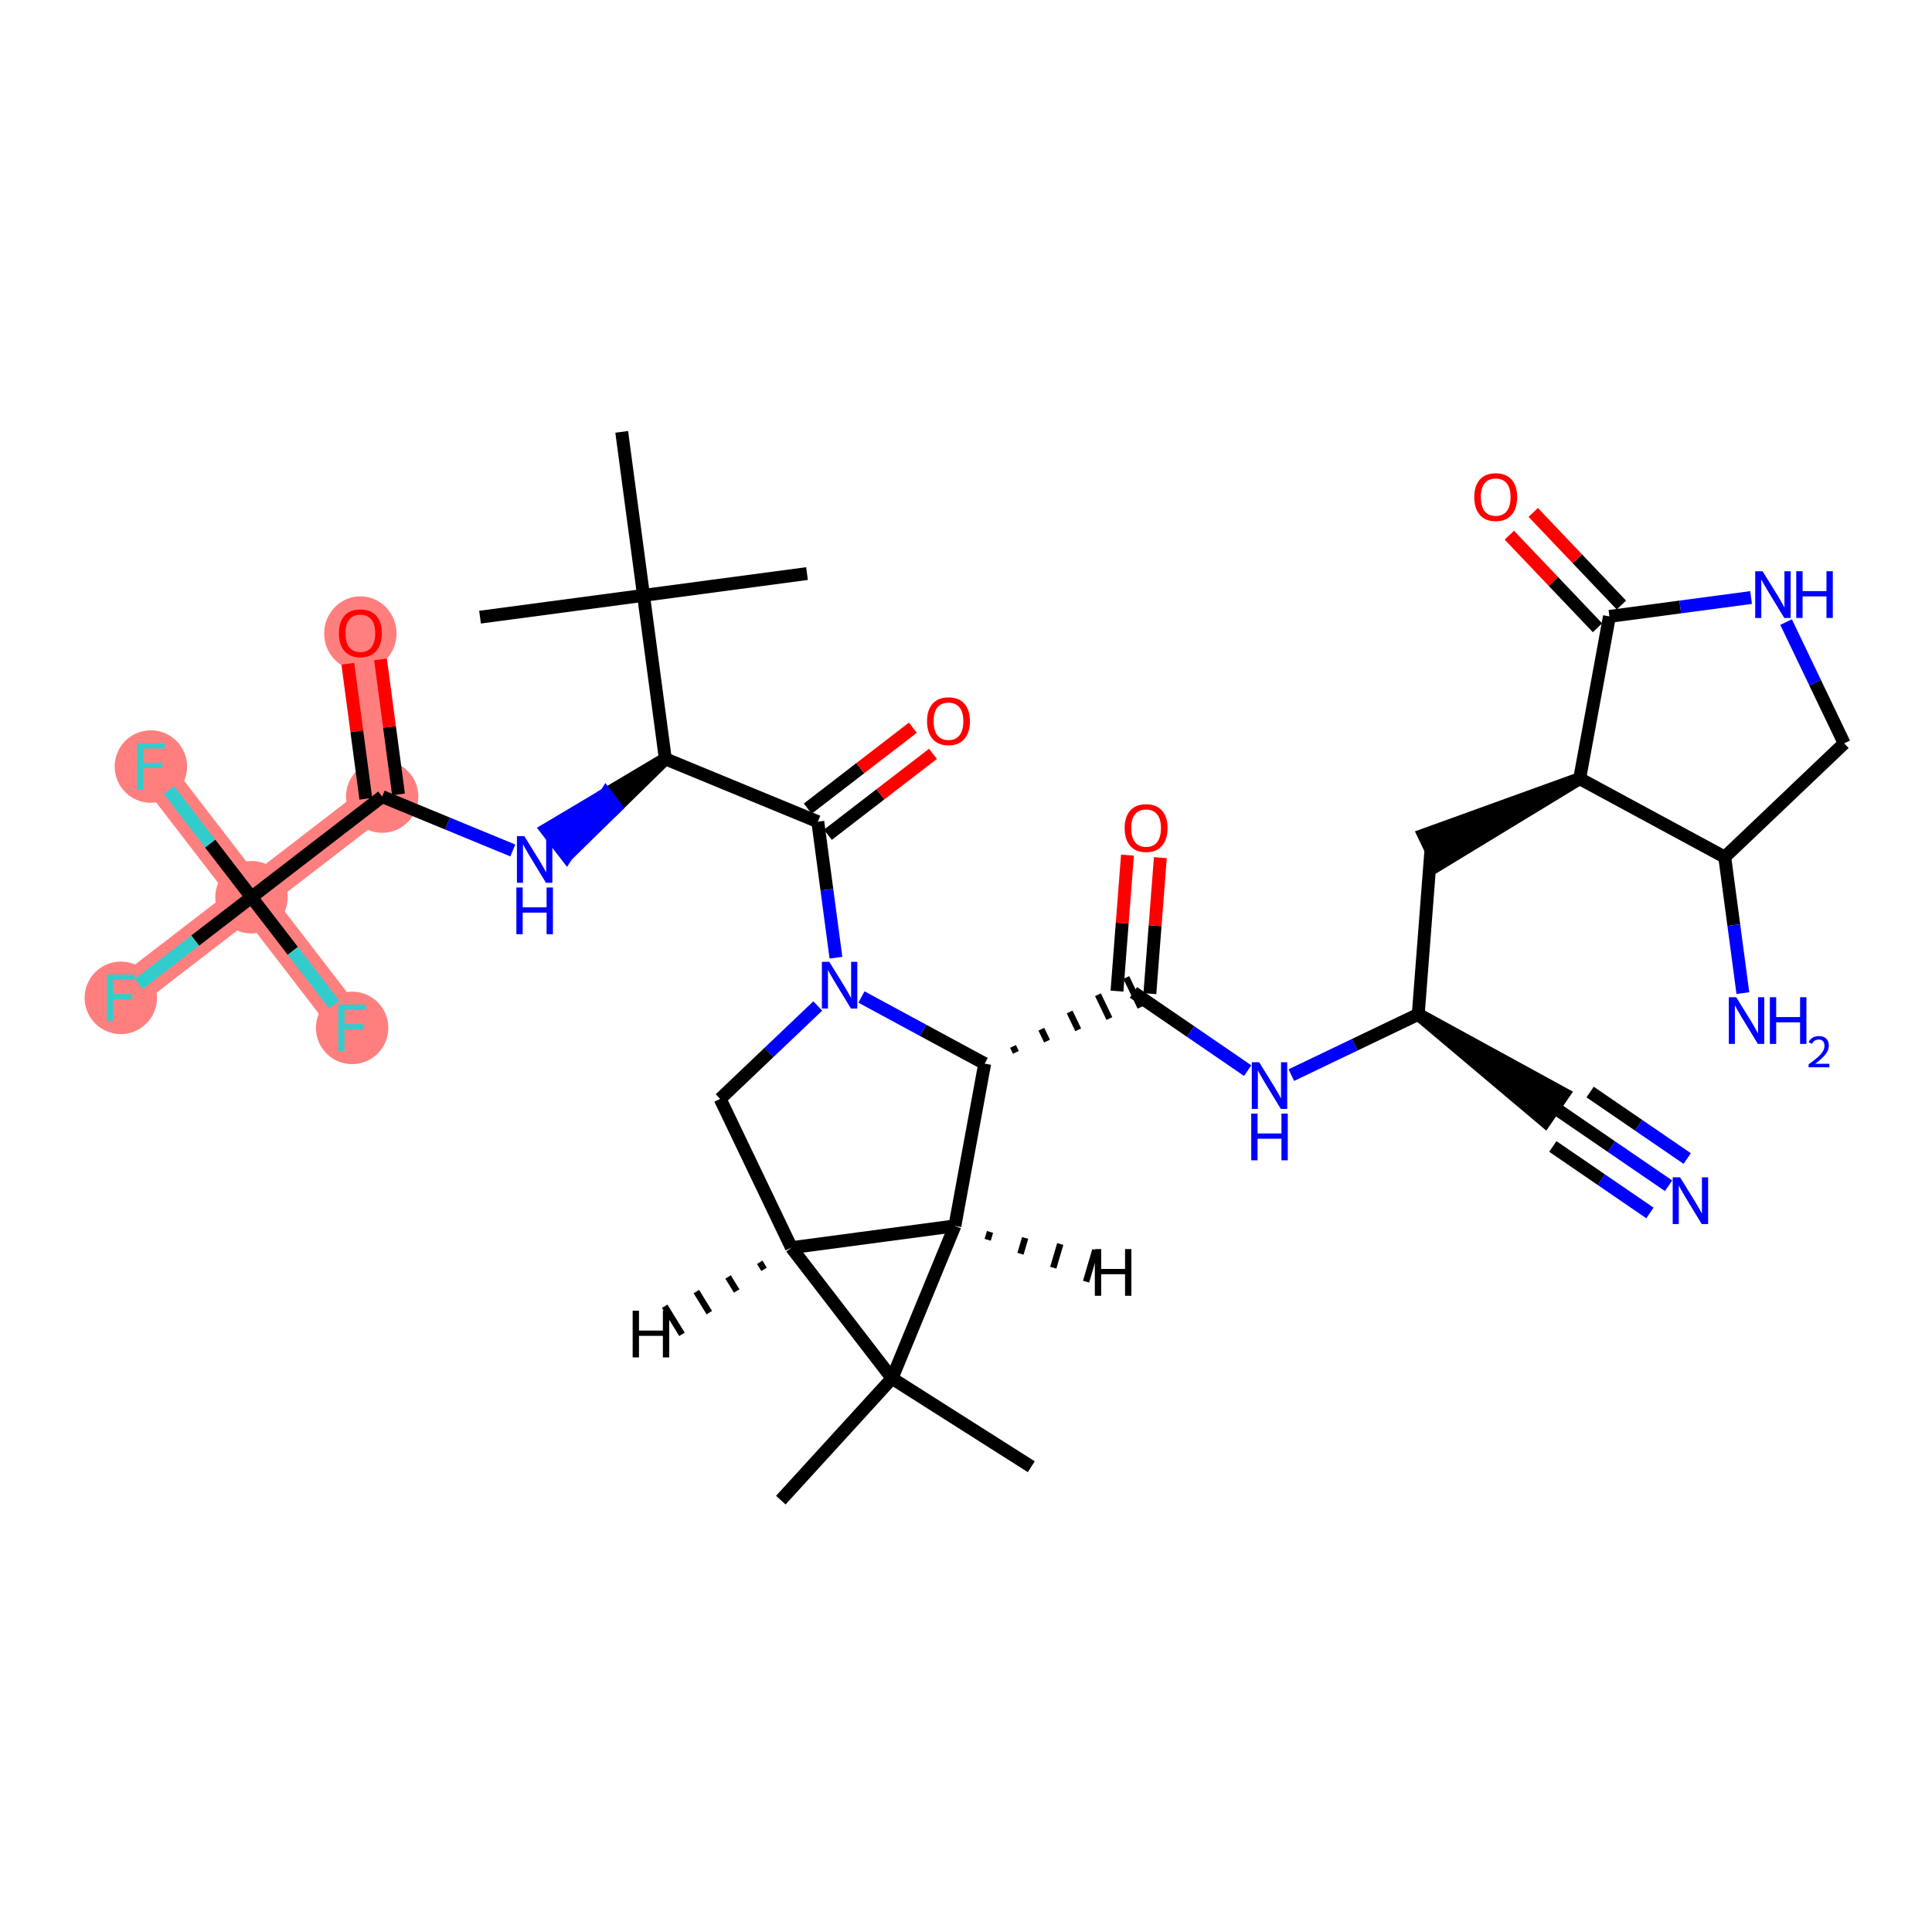<?xml version='1.0' encoding='iso-8859-1'?>
<svg version='1.1' baseProfile='full'
              xmlns='http://www.w3.org/2000/svg'
                      xmlns:rdkit='http://www.rdkit.org/xml'
                      xmlns:xlink='http://www.w3.org/1999/xlink'
                  xml:space='preserve'
width='300px' height='300px' viewBox='0 0 300 300'>
<!-- END OF HEADER -->
<rect style='opacity:1.0;fill:#FFFFFF;stroke:none' width='300' height='300' x='0' y='0'> </rect>
<rect style='opacity:1.0;fill:#FFFFFF;stroke:none' width='300' height='300' x='0' y='0'> </rect>
<path d='M 59.342,123.696 L 55.957,98.31' style='fill:none;fill-rule:evenodd;stroke:#FF7F7F;stroke-width:5.5px;stroke-linecap:butt;stroke-linejoin:miter;stroke-opacity:1' />
<path d='M 59.342,123.696 L 39.05,139.32' style='fill:none;fill-rule:evenodd;stroke:#FF7F7F;stroke-width:5.5px;stroke-linecap:butt;stroke-linejoin:miter;stroke-opacity:1' />
<path d='M 39.05,139.32 L 18.758,154.945' style='fill:none;fill-rule:evenodd;stroke:#FF7F7F;stroke-width:5.5px;stroke-linecap:butt;stroke-linejoin:miter;stroke-opacity:1' />
<path d='M 39.05,139.32 L 23.426,119.029' style='fill:none;fill-rule:evenodd;stroke:#FF7F7F;stroke-width:5.5px;stroke-linecap:butt;stroke-linejoin:miter;stroke-opacity:1' />
<path d='M 39.05,139.32 L 54.675,159.612' style='fill:none;fill-rule:evenodd;stroke:#FF7F7F;stroke-width:5.5px;stroke-linecap:butt;stroke-linejoin:miter;stroke-opacity:1' />
<ellipse cx='59.342' cy='123.696' rx='5.122' ry='5.122'  style='fill:#FF7F7F;fill-rule:evenodd;stroke:#FF7F7F;stroke-width:1.0px;stroke-linecap:butt;stroke-linejoin:miter;stroke-opacity:1' />
<ellipse cx='55.957' cy='98.367' rx='5.122' ry='5.266'  style='fill:#FF7F7F;fill-rule:evenodd;stroke:#FF7F7F;stroke-width:1.0px;stroke-linecap:butt;stroke-linejoin:miter;stroke-opacity:1' />
<ellipse cx='39.05' cy='139.32' rx='5.122' ry='5.122'  style='fill:#FF7F7F;fill-rule:evenodd;stroke:#FF7F7F;stroke-width:1.0px;stroke-linecap:butt;stroke-linejoin:miter;stroke-opacity:1' />
<ellipse cx='18.758' cy='154.945' rx='5.122' ry='5.129'  style='fill:#FF7F7F;fill-rule:evenodd;stroke:#FF7F7F;stroke-width:1.0px;stroke-linecap:butt;stroke-linejoin:miter;stroke-opacity:1' />
<ellipse cx='23.426' cy='119.029' rx='5.122' ry='5.129'  style='fill:#FF7F7F;fill-rule:evenodd;stroke:#FF7F7F;stroke-width:1.0px;stroke-linecap:butt;stroke-linejoin:miter;stroke-opacity:1' />
<ellipse cx='54.675' cy='159.612' rx='5.122' ry='5.129'  style='fill:#FF7F7F;fill-rule:evenodd;stroke:#FF7F7F;stroke-width:1.0px;stroke-linecap:butt;stroke-linejoin:miter;stroke-opacity:1' />
<path class='bond-0 atom-0 atom-1' d='M 74.54,95.832 L 99.926,92.447' style='fill:none;fill-rule:evenodd;stroke:#000000;stroke-width:2.0px;stroke-linecap:butt;stroke-linejoin:miter;stroke-opacity:1' />
<path class='bond-1 atom-1 atom-2' d='M 99.926,92.447 L 125.312,89.061' style='fill:none;fill-rule:evenodd;stroke:#000000;stroke-width:2.0px;stroke-linecap:butt;stroke-linejoin:miter;stroke-opacity:1' />
<path class='bond-2 atom-1 atom-3' d='M 99.926,92.447 L 96.541,67.061' style='fill:none;fill-rule:evenodd;stroke:#000000;stroke-width:2.0px;stroke-linecap:butt;stroke-linejoin:miter;stroke-opacity:1' />
<path class='bond-3 atom-1 atom-4' d='M 99.926,92.447 L 103.311,117.832' style='fill:none;fill-rule:evenodd;stroke:#000000;stroke-width:2.0px;stroke-linecap:butt;stroke-linejoin:miter;stroke-opacity:1' />
<path class='bond-4 atom-4 atom-5' d='M 103.311,117.832 L 94.079,123.325 L 95.642,125.354 Z' style='fill:#000000;fill-rule:evenodd;fill-opacity:1;stroke:#000000;stroke-width:2.0px;stroke-linecap:butt;stroke-linejoin:miter;stroke-opacity:1;' />
<path class='bond-4 atom-4 atom-5' d='M 94.079,123.325 L 87.973,132.875 L 84.848,128.817 Z' style='fill:#0000FF;fill-rule:evenodd;fill-opacity:1;stroke:#0000FF;stroke-width:2.0px;stroke-linecap:butt;stroke-linejoin:miter;stroke-opacity:1;' />
<path class='bond-4 atom-4 atom-5' d='M 94.079,123.325 L 95.642,125.354 L 87.973,132.875 Z' style='fill:#0000FF;fill-rule:evenodd;fill-opacity:1;stroke:#0000FF;stroke-width:2.0px;stroke-linecap:butt;stroke-linejoin:miter;stroke-opacity:1;' />
<path class='bond-11 atom-4 atom-12' d='M 103.311,117.832 L 126.988,127.593' style='fill:none;fill-rule:evenodd;stroke:#000000;stroke-width:2.0px;stroke-linecap:butt;stroke-linejoin:miter;stroke-opacity:1' />
<path class='bond-5 atom-5 atom-6' d='M 79.629,132.059 L 69.485,127.878' style='fill:none;fill-rule:evenodd;stroke:#0000FF;stroke-width:2.0px;stroke-linecap:butt;stroke-linejoin:miter;stroke-opacity:1' />
<path class='bond-5 atom-5 atom-6' d='M 69.485,127.878 L 59.342,123.696' style='fill:none;fill-rule:evenodd;stroke:#000000;stroke-width:2.0px;stroke-linecap:butt;stroke-linejoin:miter;stroke-opacity:1' />
<path class='bond-6 atom-6 atom-7' d='M 61.881,123.357 L 60.483,112.875' style='fill:none;fill-rule:evenodd;stroke:#000000;stroke-width:2.0px;stroke-linecap:butt;stroke-linejoin:miter;stroke-opacity:1' />
<path class='bond-6 atom-6 atom-7' d='M 60.483,112.875 L 59.085,102.392' style='fill:none;fill-rule:evenodd;stroke:#FF0000;stroke-width:2.0px;stroke-linecap:butt;stroke-linejoin:miter;stroke-opacity:1' />
<path class='bond-6 atom-6 atom-7' d='M 56.804,124.034 L 55.406,113.552' style='fill:none;fill-rule:evenodd;stroke:#000000;stroke-width:2.0px;stroke-linecap:butt;stroke-linejoin:miter;stroke-opacity:1' />
<path class='bond-6 atom-6 atom-7' d='M 55.406,113.552 L 54.008,103.069' style='fill:none;fill-rule:evenodd;stroke:#FF0000;stroke-width:2.0px;stroke-linecap:butt;stroke-linejoin:miter;stroke-opacity:1' />
<path class='bond-7 atom-6 atom-8' d='M 59.342,123.696 L 39.05,139.32' style='fill:none;fill-rule:evenodd;stroke:#000000;stroke-width:2.0px;stroke-linecap:butt;stroke-linejoin:miter;stroke-opacity:1' />
<path class='bond-8 atom-8 atom-9' d='M 39.05,139.32 L 30.303,146.056' style='fill:none;fill-rule:evenodd;stroke:#000000;stroke-width:2.0px;stroke-linecap:butt;stroke-linejoin:miter;stroke-opacity:1' />
<path class='bond-8 atom-8 atom-9' d='M 30.303,146.056 L 21.555,152.792' style='fill:none;fill-rule:evenodd;stroke:#33CCCC;stroke-width:2.0px;stroke-linecap:butt;stroke-linejoin:miter;stroke-opacity:1' />
<path class='bond-9 atom-8 atom-10' d='M 39.05,139.32 L 32.636,130.991' style='fill:none;fill-rule:evenodd;stroke:#000000;stroke-width:2.0px;stroke-linecap:butt;stroke-linejoin:miter;stroke-opacity:1' />
<path class='bond-9 atom-8 atom-10' d='M 32.636,130.991 L 26.222,122.661' style='fill:none;fill-rule:evenodd;stroke:#33CCCC;stroke-width:2.0px;stroke-linecap:butt;stroke-linejoin:miter;stroke-opacity:1' />
<path class='bond-10 atom-8 atom-11' d='M 39.05,139.32 L 45.464,147.65' style='fill:none;fill-rule:evenodd;stroke:#000000;stroke-width:2.0px;stroke-linecap:butt;stroke-linejoin:miter;stroke-opacity:1' />
<path class='bond-10 atom-8 atom-11' d='M 45.464,147.65 L 51.878,155.98' style='fill:none;fill-rule:evenodd;stroke:#33CCCC;stroke-width:2.0px;stroke-linecap:butt;stroke-linejoin:miter;stroke-opacity:1' />
<path class='bond-12 atom-12 atom-13' d='M 128.551,129.623 L 136.712,123.339' style='fill:none;fill-rule:evenodd;stroke:#000000;stroke-width:2.0px;stroke-linecap:butt;stroke-linejoin:miter;stroke-opacity:1' />
<path class='bond-12 atom-12 atom-13' d='M 136.712,123.339 L 144.873,117.055' style='fill:none;fill-rule:evenodd;stroke:#FF0000;stroke-width:2.0px;stroke-linecap:butt;stroke-linejoin:miter;stroke-opacity:1' />
<path class='bond-12 atom-12 atom-13' d='M 125.426,125.564 L 133.587,119.28' style='fill:none;fill-rule:evenodd;stroke:#000000;stroke-width:2.0px;stroke-linecap:butt;stroke-linejoin:miter;stroke-opacity:1' />
<path class='bond-12 atom-12 atom-13' d='M 133.587,119.28 L 141.748,112.996' style='fill:none;fill-rule:evenodd;stroke:#FF0000;stroke-width:2.0px;stroke-linecap:butt;stroke-linejoin:miter;stroke-opacity:1' />
<path class='bond-13 atom-12 atom-14' d='M 126.988,127.593 L 128.397,138.153' style='fill:none;fill-rule:evenodd;stroke:#000000;stroke-width:2.0px;stroke-linecap:butt;stroke-linejoin:miter;stroke-opacity:1' />
<path class='bond-13 atom-12 atom-14' d='M 128.397,138.153 L 129.805,148.712' style='fill:none;fill-rule:evenodd;stroke:#0000FF;stroke-width:2.0px;stroke-linecap:butt;stroke-linejoin:miter;stroke-opacity:1' />
<path class='bond-14 atom-14 atom-15' d='M 126.983,156.208 L 119.405,163.423' style='fill:none;fill-rule:evenodd;stroke:#0000FF;stroke-width:2.0px;stroke-linecap:butt;stroke-linejoin:miter;stroke-opacity:1' />
<path class='bond-14 atom-14 atom-15' d='M 119.405,163.423 L 111.826,170.639' style='fill:none;fill-rule:evenodd;stroke:#000000;stroke-width:2.0px;stroke-linecap:butt;stroke-linejoin:miter;stroke-opacity:1' />
<path class='bond-35 atom-18 atom-14' d='M 152.901,165.161 L 143.333,159.987' style='fill:none;fill-rule:evenodd;stroke:#000000;stroke-width:2.0px;stroke-linecap:butt;stroke-linejoin:miter;stroke-opacity:1' />
<path class='bond-35 atom-18 atom-14' d='M 143.333,159.987 L 133.765,154.813' style='fill:none;fill-rule:evenodd;stroke:#0000FF;stroke-width:2.0px;stroke-linecap:butt;stroke-linejoin:miter;stroke-opacity:1' />
<path class='bond-15 atom-15 atom-16' d='M 111.826,170.639 L 122.89,193.736' style='fill:none;fill-rule:evenodd;stroke:#000000;stroke-width:2.0px;stroke-linecap:butt;stroke-linejoin:miter;stroke-opacity:1' />
<path class='bond-16 atom-16 atom-17' d='M 122.89,193.736 L 148.276,190.351' style='fill:none;fill-rule:evenodd;stroke:#000000;stroke-width:2.0px;stroke-linecap:butt;stroke-linejoin:miter;stroke-opacity:1' />
<path class='bond-37 atom-33 atom-16' d='M 138.515,214.028 L 122.89,193.736' style='fill:none;fill-rule:evenodd;stroke:#000000;stroke-width:2.0px;stroke-linecap:butt;stroke-linejoin:miter;stroke-opacity:1' />
<path class='bond-38 atom-16 atom-36' d='M 117.971,196.01 L 118.642,197.101' style='fill:none;fill-rule:evenodd;stroke:#000000;stroke-width:1.0px;stroke-linecap:butt;stroke-linejoin:miter;stroke-opacity:1' />
<path class='bond-38 atom-16 atom-36' d='M 113.052,198.285 L 114.393,200.466' style='fill:none;fill-rule:evenodd;stroke:#000000;stroke-width:1.0px;stroke-linecap:butt;stroke-linejoin:miter;stroke-opacity:1' />
<path class='bond-38 atom-16 atom-36' d='M 108.132,200.559 L 110.145,203.831' style='fill:none;fill-rule:evenodd;stroke:#000000;stroke-width:1.0px;stroke-linecap:butt;stroke-linejoin:miter;stroke-opacity:1' />
<path class='bond-38 atom-16 atom-36' d='M 103.213,202.833 L 105.896,207.196' style='fill:none;fill-rule:evenodd;stroke:#000000;stroke-width:1.0px;stroke-linecap:butt;stroke-linejoin:miter;stroke-opacity:1' />
<path class='bond-17 atom-17 atom-18' d='M 148.276,190.351 L 152.901,165.161' style='fill:none;fill-rule:evenodd;stroke:#000000;stroke-width:2.0px;stroke-linecap:butt;stroke-linejoin:miter;stroke-opacity:1' />
<path class='bond-32 atom-17 atom-33' d='M 148.276,190.351 L 138.515,214.028' style='fill:none;fill-rule:evenodd;stroke:#000000;stroke-width:2.0px;stroke-linecap:butt;stroke-linejoin:miter;stroke-opacity:1' />
<path class='bond-39 atom-17 atom-37' d='M 153.368,192.517 L 153.729,191.289' style='fill:none;fill-rule:evenodd;stroke:#000000;stroke-width:1.0px;stroke-linecap:butt;stroke-linejoin:miter;stroke-opacity:1' />
<path class='bond-39 atom-17 atom-37' d='M 158.459,194.683 L 159.183,192.227' style='fill:none;fill-rule:evenodd;stroke:#000000;stroke-width:1.0px;stroke-linecap:butt;stroke-linejoin:miter;stroke-opacity:1' />
<path class='bond-39 atom-17 atom-37' d='M 163.551,196.85 L 164.636,193.165' style='fill:none;fill-rule:evenodd;stroke:#000000;stroke-width:1.0px;stroke-linecap:butt;stroke-linejoin:miter;stroke-opacity:1' />
<path class='bond-39 atom-17 atom-37' d='M 168.643,199.016 L 170.089,194.103' style='fill:none;fill-rule:evenodd;stroke:#000000;stroke-width:1.0px;stroke-linecap:butt;stroke-linejoin:miter;stroke-opacity:1' />
<path class='bond-18 atom-18 atom-19' d='M 157.742,163.411 L 157.299,162.487' style='fill:none;fill-rule:evenodd;stroke:#000000;stroke-width:1.0px;stroke-linecap:butt;stroke-linejoin:miter;stroke-opacity:1' />
<path class='bond-18 atom-18 atom-19' d='M 162.582,161.66 L 161.697,159.812' style='fill:none;fill-rule:evenodd;stroke:#000000;stroke-width:1.0px;stroke-linecap:butt;stroke-linejoin:miter;stroke-opacity:1' />
<path class='bond-18 atom-18 atom-19' d='M 167.423,159.909 L 166.095,157.137' style='fill:none;fill-rule:evenodd;stroke:#000000;stroke-width:1.0px;stroke-linecap:butt;stroke-linejoin:miter;stroke-opacity:1' />
<path class='bond-18 atom-18 atom-19' d='M 172.264,158.158 L 170.493,154.462' style='fill:none;fill-rule:evenodd;stroke:#000000;stroke-width:1.0px;stroke-linecap:butt;stroke-linejoin:miter;stroke-opacity:1' />
<path class='bond-18 atom-18 atom-19' d='M 177.104,156.407 L 174.892,151.788' style='fill:none;fill-rule:evenodd;stroke:#000000;stroke-width:1.0px;stroke-linecap:butt;stroke-linejoin:miter;stroke-opacity:1' />
<path class='bond-19 atom-19 atom-20' d='M 178.551,154.294 L 179.365,143.737' style='fill:none;fill-rule:evenodd;stroke:#000000;stroke-width:2.0px;stroke-linecap:butt;stroke-linejoin:miter;stroke-opacity:1' />
<path class='bond-19 atom-19 atom-20' d='M 179.365,143.737 L 180.178,133.18' style='fill:none;fill-rule:evenodd;stroke:#FF0000;stroke-width:2.0px;stroke-linecap:butt;stroke-linejoin:miter;stroke-opacity:1' />
<path class='bond-19 atom-19 atom-20' d='M 173.445,153.901 L 174.258,143.343' style='fill:none;fill-rule:evenodd;stroke:#000000;stroke-width:2.0px;stroke-linecap:butt;stroke-linejoin:miter;stroke-opacity:1' />
<path class='bond-19 atom-19 atom-20' d='M 174.258,143.343 L 175.071,132.786' style='fill:none;fill-rule:evenodd;stroke:#FF0000;stroke-width:2.0px;stroke-linecap:butt;stroke-linejoin:miter;stroke-opacity:1' />
<path class='bond-20 atom-19 atom-21' d='M 175.998,154.097 L 184.868,160.171' style='fill:none;fill-rule:evenodd;stroke:#000000;stroke-width:2.0px;stroke-linecap:butt;stroke-linejoin:miter;stroke-opacity:1' />
<path class='bond-20 atom-19 atom-21' d='M 184.868,160.171 L 193.738,166.246' style='fill:none;fill-rule:evenodd;stroke:#0000FF;stroke-width:2.0px;stroke-linecap:butt;stroke-linejoin:miter;stroke-opacity:1' />
<path class='bond-21 atom-21 atom-22' d='M 200.519,166.943 L 210.372,162.223' style='fill:none;fill-rule:evenodd;stroke:#0000FF;stroke-width:2.0px;stroke-linecap:butt;stroke-linejoin:miter;stroke-opacity:1' />
<path class='bond-21 atom-21 atom-22' d='M 210.372,162.223 L 220.225,157.504' style='fill:none;fill-rule:evenodd;stroke:#000000;stroke-width:2.0px;stroke-linecap:butt;stroke-linejoin:miter;stroke-opacity:1' />
<path class='bond-22 atom-22 atom-23' d='M 220.225,157.504 L 239.909,174.087 L 242.803,169.861 Z' style='fill:#000000;fill-rule:evenodd;fill-opacity:1;stroke:#000000;stroke-width:2.0px;stroke-linecap:butt;stroke-linejoin:miter;stroke-opacity:1;' />
<path class='bond-24 atom-22 atom-25' d='M 220.225,157.504 L 222.192,131.969' style='fill:none;fill-rule:evenodd;stroke:#000000;stroke-width:2.0px;stroke-linecap:butt;stroke-linejoin:miter;stroke-opacity:1' />
<path class='bond-23 atom-23 atom-24' d='M 241.356,171.974 L 250.225,178.048' style='fill:none;fill-rule:evenodd;stroke:#000000;stroke-width:2.0px;stroke-linecap:butt;stroke-linejoin:miter;stroke-opacity:1' />
<path class='bond-23 atom-23 atom-24' d='M 250.225,178.048 L 259.095,184.122' style='fill:none;fill-rule:evenodd;stroke:#0000FF;stroke-width:2.0px;stroke-linecap:butt;stroke-linejoin:miter;stroke-opacity:1' />
<path class='bond-23 atom-23 atom-24' d='M 241.123,178.022 L 248.662,183.185' style='fill:none;fill-rule:evenodd;stroke:#000000;stroke-width:2.0px;stroke-linecap:butt;stroke-linejoin:miter;stroke-opacity:1' />
<path class='bond-23 atom-23 atom-24' d='M 248.662,183.185 L 256.201,188.348' style='fill:none;fill-rule:evenodd;stroke:#0000FF;stroke-width:2.0px;stroke-linecap:butt;stroke-linejoin:miter;stroke-opacity:1' />
<path class='bond-23 atom-23 atom-24' d='M 246.911,169.57 L 254.45,174.733' style='fill:none;fill-rule:evenodd;stroke:#000000;stroke-width:2.0px;stroke-linecap:butt;stroke-linejoin:miter;stroke-opacity:1' />
<path class='bond-23 atom-23 atom-24' d='M 254.45,174.733 L 261.989,179.896' style='fill:none;fill-rule:evenodd;stroke:#0000FF;stroke-width:2.0px;stroke-linecap:butt;stroke-linejoin:miter;stroke-opacity:1' />
<path class='bond-25 atom-26 atom-25' d='M 245.289,120.905 L 221.086,129.659 L 223.298,134.279 Z' style='fill:#000000;fill-rule:evenodd;fill-opacity:1;stroke:#000000;stroke-width:2.0px;stroke-linecap:butt;stroke-linejoin:miter;stroke-opacity:1;' />
<path class='bond-26 atom-26 atom-27' d='M 245.289,120.905 L 249.914,95.715' style='fill:none;fill-rule:evenodd;stroke:#000000;stroke-width:2.0px;stroke-linecap:butt;stroke-linejoin:miter;stroke-opacity:1' />
<path class='bond-36 atom-31 atom-26' d='M 267.816,133.087 L 245.289,120.905' style='fill:none;fill-rule:evenodd;stroke:#000000;stroke-width:2.0px;stroke-linecap:butt;stroke-linejoin:miter;stroke-opacity:1' />
<path class='bond-27 atom-27 atom-28' d='M 251.769,93.949 L 244.923,86.76' style='fill:none;fill-rule:evenodd;stroke:#000000;stroke-width:2.0px;stroke-linecap:butt;stroke-linejoin:miter;stroke-opacity:1' />
<path class='bond-27 atom-27 atom-28' d='M 244.923,86.76 L 238.078,79.571' style='fill:none;fill-rule:evenodd;stroke:#FF0000;stroke-width:2.0px;stroke-linecap:butt;stroke-linejoin:miter;stroke-opacity:1' />
<path class='bond-27 atom-27 atom-28' d='M 248.059,97.481 L 241.214,90.292' style='fill:none;fill-rule:evenodd;stroke:#000000;stroke-width:2.0px;stroke-linecap:butt;stroke-linejoin:miter;stroke-opacity:1' />
<path class='bond-27 atom-27 atom-28' d='M 241.214,90.292 L 234.369,83.103' style='fill:none;fill-rule:evenodd;stroke:#FF0000;stroke-width:2.0px;stroke-linecap:butt;stroke-linejoin:miter;stroke-opacity:1' />
<path class='bond-28 atom-27 atom-29' d='M 249.914,95.715 L 260.911,94.249' style='fill:none;fill-rule:evenodd;stroke:#000000;stroke-width:2.0px;stroke-linecap:butt;stroke-linejoin:miter;stroke-opacity:1' />
<path class='bond-28 atom-27 atom-29' d='M 260.911,94.249 L 271.909,92.782' style='fill:none;fill-rule:evenodd;stroke:#0000FF;stroke-width:2.0px;stroke-linecap:butt;stroke-linejoin:miter;stroke-opacity:1' />
<path class='bond-29 atom-29 atom-30' d='M 277.343,96.597 L 281.853,106.012' style='fill:none;fill-rule:evenodd;stroke:#0000FF;stroke-width:2.0px;stroke-linecap:butt;stroke-linejoin:miter;stroke-opacity:1' />
<path class='bond-29 atom-29 atom-30' d='M 281.853,106.012 L 286.364,115.427' style='fill:none;fill-rule:evenodd;stroke:#000000;stroke-width:2.0px;stroke-linecap:butt;stroke-linejoin:miter;stroke-opacity:1' />
<path class='bond-30 atom-30 atom-31' d='M 286.364,115.427 L 267.816,133.087' style='fill:none;fill-rule:evenodd;stroke:#000000;stroke-width:2.0px;stroke-linecap:butt;stroke-linejoin:miter;stroke-opacity:1' />
<path class='bond-31 atom-31 atom-32' d='M 267.816,133.087 L 269.224,143.647' style='fill:none;fill-rule:evenodd;stroke:#000000;stroke-width:2.0px;stroke-linecap:butt;stroke-linejoin:miter;stroke-opacity:1' />
<path class='bond-31 atom-31 atom-32' d='M 269.224,143.647 L 270.632,154.206' style='fill:none;fill-rule:evenodd;stroke:#0000FF;stroke-width:2.0px;stroke-linecap:butt;stroke-linejoin:miter;stroke-opacity:1' />
<path class='bond-33 atom-33 atom-34' d='M 138.515,214.028 L 160.138,227.752' style='fill:none;fill-rule:evenodd;stroke:#000000;stroke-width:2.0px;stroke-linecap:butt;stroke-linejoin:miter;stroke-opacity:1' />
<path class='bond-34 atom-33 atom-35' d='M 138.515,214.028 L 121.245,232.939' style='fill:none;fill-rule:evenodd;stroke:#000000;stroke-width:2.0px;stroke-linecap:butt;stroke-linejoin:miter;stroke-opacity:1' />
<path  class='atom-5' d='M 81.416 129.831
L 83.793 133.672
Q 84.028 134.051, 84.407 134.737
Q 84.787 135.424, 84.807 135.465
L 84.807 129.831
L 85.77 129.831
L 85.77 137.083
L 84.776 137.083
L 82.225 132.883
Q 81.928 132.392, 81.611 131.828
Q 81.303 131.265, 81.211 131.091
L 81.211 137.083
L 80.269 137.083
L 80.269 129.831
L 81.416 129.831
' fill='#0000FF'/>
<path  class='atom-5' d='M 80.182 137.809
L 81.165 137.809
L 81.165 140.892
L 84.874 140.892
L 84.874 137.809
L 85.857 137.809
L 85.857 145.061
L 84.874 145.061
L 84.874 141.712
L 81.165 141.712
L 81.165 145.061
L 80.182 145.061
L 80.182 137.809
' fill='#0000FF'/>
<path  class='atom-7' d='M 52.627 98.331
Q 52.627 96.589, 53.488 95.616
Q 54.349 94.643, 55.957 94.643
Q 57.565 94.643, 58.426 95.616
Q 59.286 96.589, 59.286 98.331
Q 59.286 100.093, 58.416 101.097
Q 57.545 102.09, 55.957 102.09
Q 54.359 102.09, 53.488 101.097
Q 52.627 100.103, 52.627 98.331
M 55.957 101.271
Q 57.063 101.271, 57.657 100.533
Q 58.262 99.785, 58.262 98.331
Q 58.262 96.907, 57.657 96.19
Q 57.063 95.463, 55.957 95.463
Q 54.85 95.463, 54.246 96.18
Q 53.652 96.897, 53.652 98.331
Q 53.652 99.796, 54.246 100.533
Q 54.85 101.271, 55.957 101.271
' fill='#FF0000'/>
<path  class='atom-9' d='M 16.602 151.319
L 20.915 151.319
L 20.915 152.148
L 17.575 152.148
L 17.575 154.351
L 20.546 154.351
L 20.546 155.191
L 17.575 155.191
L 17.575 158.571
L 16.602 158.571
L 16.602 151.319
' fill='#33CCCC'/>
<path  class='atom-10' d='M 21.269 115.402
L 25.582 115.402
L 25.582 116.232
L 22.243 116.232
L 22.243 118.434
L 25.213 118.434
L 25.213 119.274
L 22.243 119.274
L 22.243 122.655
L 21.269 122.655
L 21.269 115.402
' fill='#33CCCC'/>
<path  class='atom-11' d='M 52.519 155.986
L 56.831 155.986
L 56.831 156.816
L 53.492 156.816
L 53.492 159.018
L 56.462 159.018
L 56.462 159.858
L 53.492 159.858
L 53.492 163.239
L 52.519 163.239
L 52.519 155.986
' fill='#33CCCC'/>
<path  class='atom-13' d='M 143.951 111.989
Q 143.951 110.248, 144.812 109.275
Q 145.672 108.301, 147.28 108.301
Q 148.889 108.301, 149.749 109.275
Q 150.61 110.248, 150.61 111.989
Q 150.61 113.751, 149.739 114.755
Q 148.868 115.749, 147.28 115.749
Q 145.682 115.749, 144.812 114.755
Q 143.951 113.762, 143.951 111.989
M 147.28 114.929
Q 148.387 114.929, 148.981 114.192
Q 149.585 113.444, 149.585 111.989
Q 149.585 110.565, 148.981 109.848
Q 148.387 109.121, 147.28 109.121
Q 146.174 109.121, 145.57 109.838
Q 144.975 110.555, 144.975 111.989
Q 144.975 113.454, 145.57 114.192
Q 146.174 114.929, 147.28 114.929
' fill='#FF0000'/>
<path  class='atom-14' d='M 128.771 149.353
L 131.147 153.194
Q 131.383 153.573, 131.762 154.259
Q 132.141 154.946, 132.161 154.987
L 132.161 149.353
L 133.124 149.353
L 133.124 156.605
L 132.131 156.605
L 129.58 152.405
Q 129.283 151.914, 128.965 151.35
Q 128.658 150.787, 128.566 150.613
L 128.566 156.605
L 127.623 156.605
L 127.623 149.353
L 128.771 149.353
' fill='#0000FF'/>
<path  class='atom-20' d='M 174.635 128.583
Q 174.635 126.842, 175.496 125.868
Q 176.356 124.895, 177.965 124.895
Q 179.573 124.895, 180.433 125.868
Q 181.294 126.842, 181.294 128.583
Q 181.294 130.345, 180.423 131.349
Q 179.552 132.343, 177.965 132.343
Q 176.367 132.343, 175.496 131.349
Q 174.635 130.355, 174.635 128.583
M 177.965 131.523
Q 179.071 131.523, 179.665 130.786
Q 180.27 130.038, 180.27 128.583
Q 180.27 127.159, 179.665 126.442
Q 179.071 125.715, 177.965 125.715
Q 176.858 125.715, 176.254 126.432
Q 175.66 127.149, 175.66 128.583
Q 175.66 130.048, 176.254 130.786
Q 176.858 131.523, 177.965 131.523
' fill='#FF0000'/>
<path  class='atom-21' d='M 195.525 164.941
L 197.902 168.783
Q 198.137 169.162, 198.516 169.848
Q 198.895 170.535, 198.916 170.576
L 198.916 164.941
L 199.879 164.941
L 199.879 172.194
L 198.885 172.194
L 196.334 167.994
Q 196.037 167.502, 195.72 166.939
Q 195.412 166.376, 195.32 166.201
L 195.32 172.194
L 194.378 172.194
L 194.378 164.941
L 195.525 164.941
' fill='#0000FF'/>
<path  class='atom-21' d='M 194.291 172.919
L 195.274 172.919
L 195.274 176.003
L 198.983 176.003
L 198.983 172.919
L 199.966 172.919
L 199.966 180.172
L 198.983 180.172
L 198.983 176.822
L 195.274 176.822
L 195.274 180.172
L 194.291 180.172
L 194.291 172.919
' fill='#0000FF'/>
<path  class='atom-24' d='M 260.883 182.818
L 263.259 186.66
Q 263.495 187.039, 263.874 187.725
Q 264.253 188.411, 264.274 188.452
L 264.274 182.818
L 265.237 182.818
L 265.237 190.071
L 264.243 190.071
L 261.692 185.871
Q 261.395 185.379, 261.078 184.816
Q 260.77 184.252, 260.678 184.078
L 260.678 190.071
L 259.736 190.071
L 259.736 182.818
L 260.883 182.818
' fill='#0000FF'/>
<path  class='atom-28' d='M 228.924 77.188
Q 228.924 75.447, 229.785 74.474
Q 230.646 73.501, 232.254 73.501
Q 233.862 73.501, 234.723 74.474
Q 235.583 75.447, 235.583 77.188
Q 235.583 78.95, 234.712 79.954
Q 233.842 80.948, 232.254 80.948
Q 230.656 80.948, 229.785 79.954
Q 228.924 78.961, 228.924 77.188
M 232.254 80.129
Q 233.36 80.129, 233.954 79.391
Q 234.559 78.643, 234.559 77.188
Q 234.559 75.764, 233.954 75.047
Q 233.36 74.32, 232.254 74.32
Q 231.147 74.32, 230.543 75.037
Q 229.949 75.754, 229.949 77.188
Q 229.949 78.653, 230.543 79.391
Q 231.147 80.129, 232.254 80.129
' fill='#FF0000'/>
<path  class='atom-29' d='M 273.696 88.704
L 276.073 92.545
Q 276.308 92.924, 276.688 93.611
Q 277.067 94.297, 277.087 94.338
L 277.087 88.704
L 278.05 88.704
L 278.05 95.957
L 277.056 95.957
L 274.506 91.757
Q 274.208 91.265, 273.891 90.701
Q 273.584 90.138, 273.491 89.964
L 273.491 95.957
L 272.549 95.957
L 272.549 88.704
L 273.696 88.704
' fill='#0000FF'/>
<path  class='atom-29' d='M 278.921 88.704
L 279.904 88.704
L 279.904 91.787
L 283.613 91.787
L 283.613 88.704
L 284.596 88.704
L 284.596 95.957
L 283.613 95.957
L 283.613 92.607
L 279.904 92.607
L 279.904 95.957
L 278.921 95.957
L 278.921 88.704
' fill='#0000FF'/>
<path  class='atom-32' d='M 269.598 154.846
L 271.975 158.688
Q 272.21 159.067, 272.59 159.753
Q 272.969 160.44, 272.989 160.481
L 272.989 154.846
L 273.952 154.846
L 273.952 162.099
L 272.958 162.099
L 270.408 157.899
Q 270.11 157.407, 269.793 156.844
Q 269.486 156.28, 269.393 156.106
L 269.393 162.099
L 268.451 162.099
L 268.451 154.846
L 269.598 154.846
' fill='#0000FF'/>
<path  class='atom-32' d='M 274.823 154.846
L 275.806 154.846
L 275.806 157.93
L 279.515 157.93
L 279.515 154.846
L 280.498 154.846
L 280.498 162.099
L 279.515 162.099
L 279.515 158.749
L 275.806 158.749
L 275.806 162.099
L 274.823 162.099
L 274.823 154.846
' fill='#0000FF'/>
<path  class='atom-32' d='M 280.85 161.845
Q 281.025 161.392, 281.445 161.142
Q 281.864 160.885, 282.445 160.885
Q 283.169 160.885, 283.574 161.277
Q 283.98 161.669, 283.98 162.365
Q 283.98 163.075, 283.453 163.738
Q 282.932 164.4, 281.85 165.185
L 284.061 165.185
L 284.061 165.726
L 280.836 165.726
L 280.836 165.273
Q 281.728 164.637, 282.256 164.164
Q 282.79 163.69, 283.047 163.265
Q 283.304 162.839, 283.304 162.399
Q 283.304 161.939, 283.074 161.682
Q 282.844 161.425, 282.445 161.425
Q 282.06 161.425, 281.803 161.581
Q 281.546 161.736, 281.363 162.081
L 280.85 161.845
' fill='#0000FF'/>
<path  class='atom-36' d='M 98.239 203.527
L 99.222 203.527
L 99.222 206.611
L 102.931 206.611
L 102.931 203.527
L 103.914 203.527
L 103.914 210.78
L 102.931 210.78
L 102.931 207.43
L 99.222 207.43
L 99.222 210.78
L 98.239 210.78
L 98.239 203.527
' fill='#000000'/>
<path  class='atom-37' d='M 170.006 193.957
L 170.99 193.957
L 170.99 197.04
L 174.698 197.04
L 174.698 193.957
L 175.681 193.957
L 175.681 201.21
L 174.698 201.21
L 174.698 197.86
L 170.99 197.86
L 170.99 201.21
L 170.006 201.21
L 170.006 193.957
' fill='#000000'/>
</svg>
